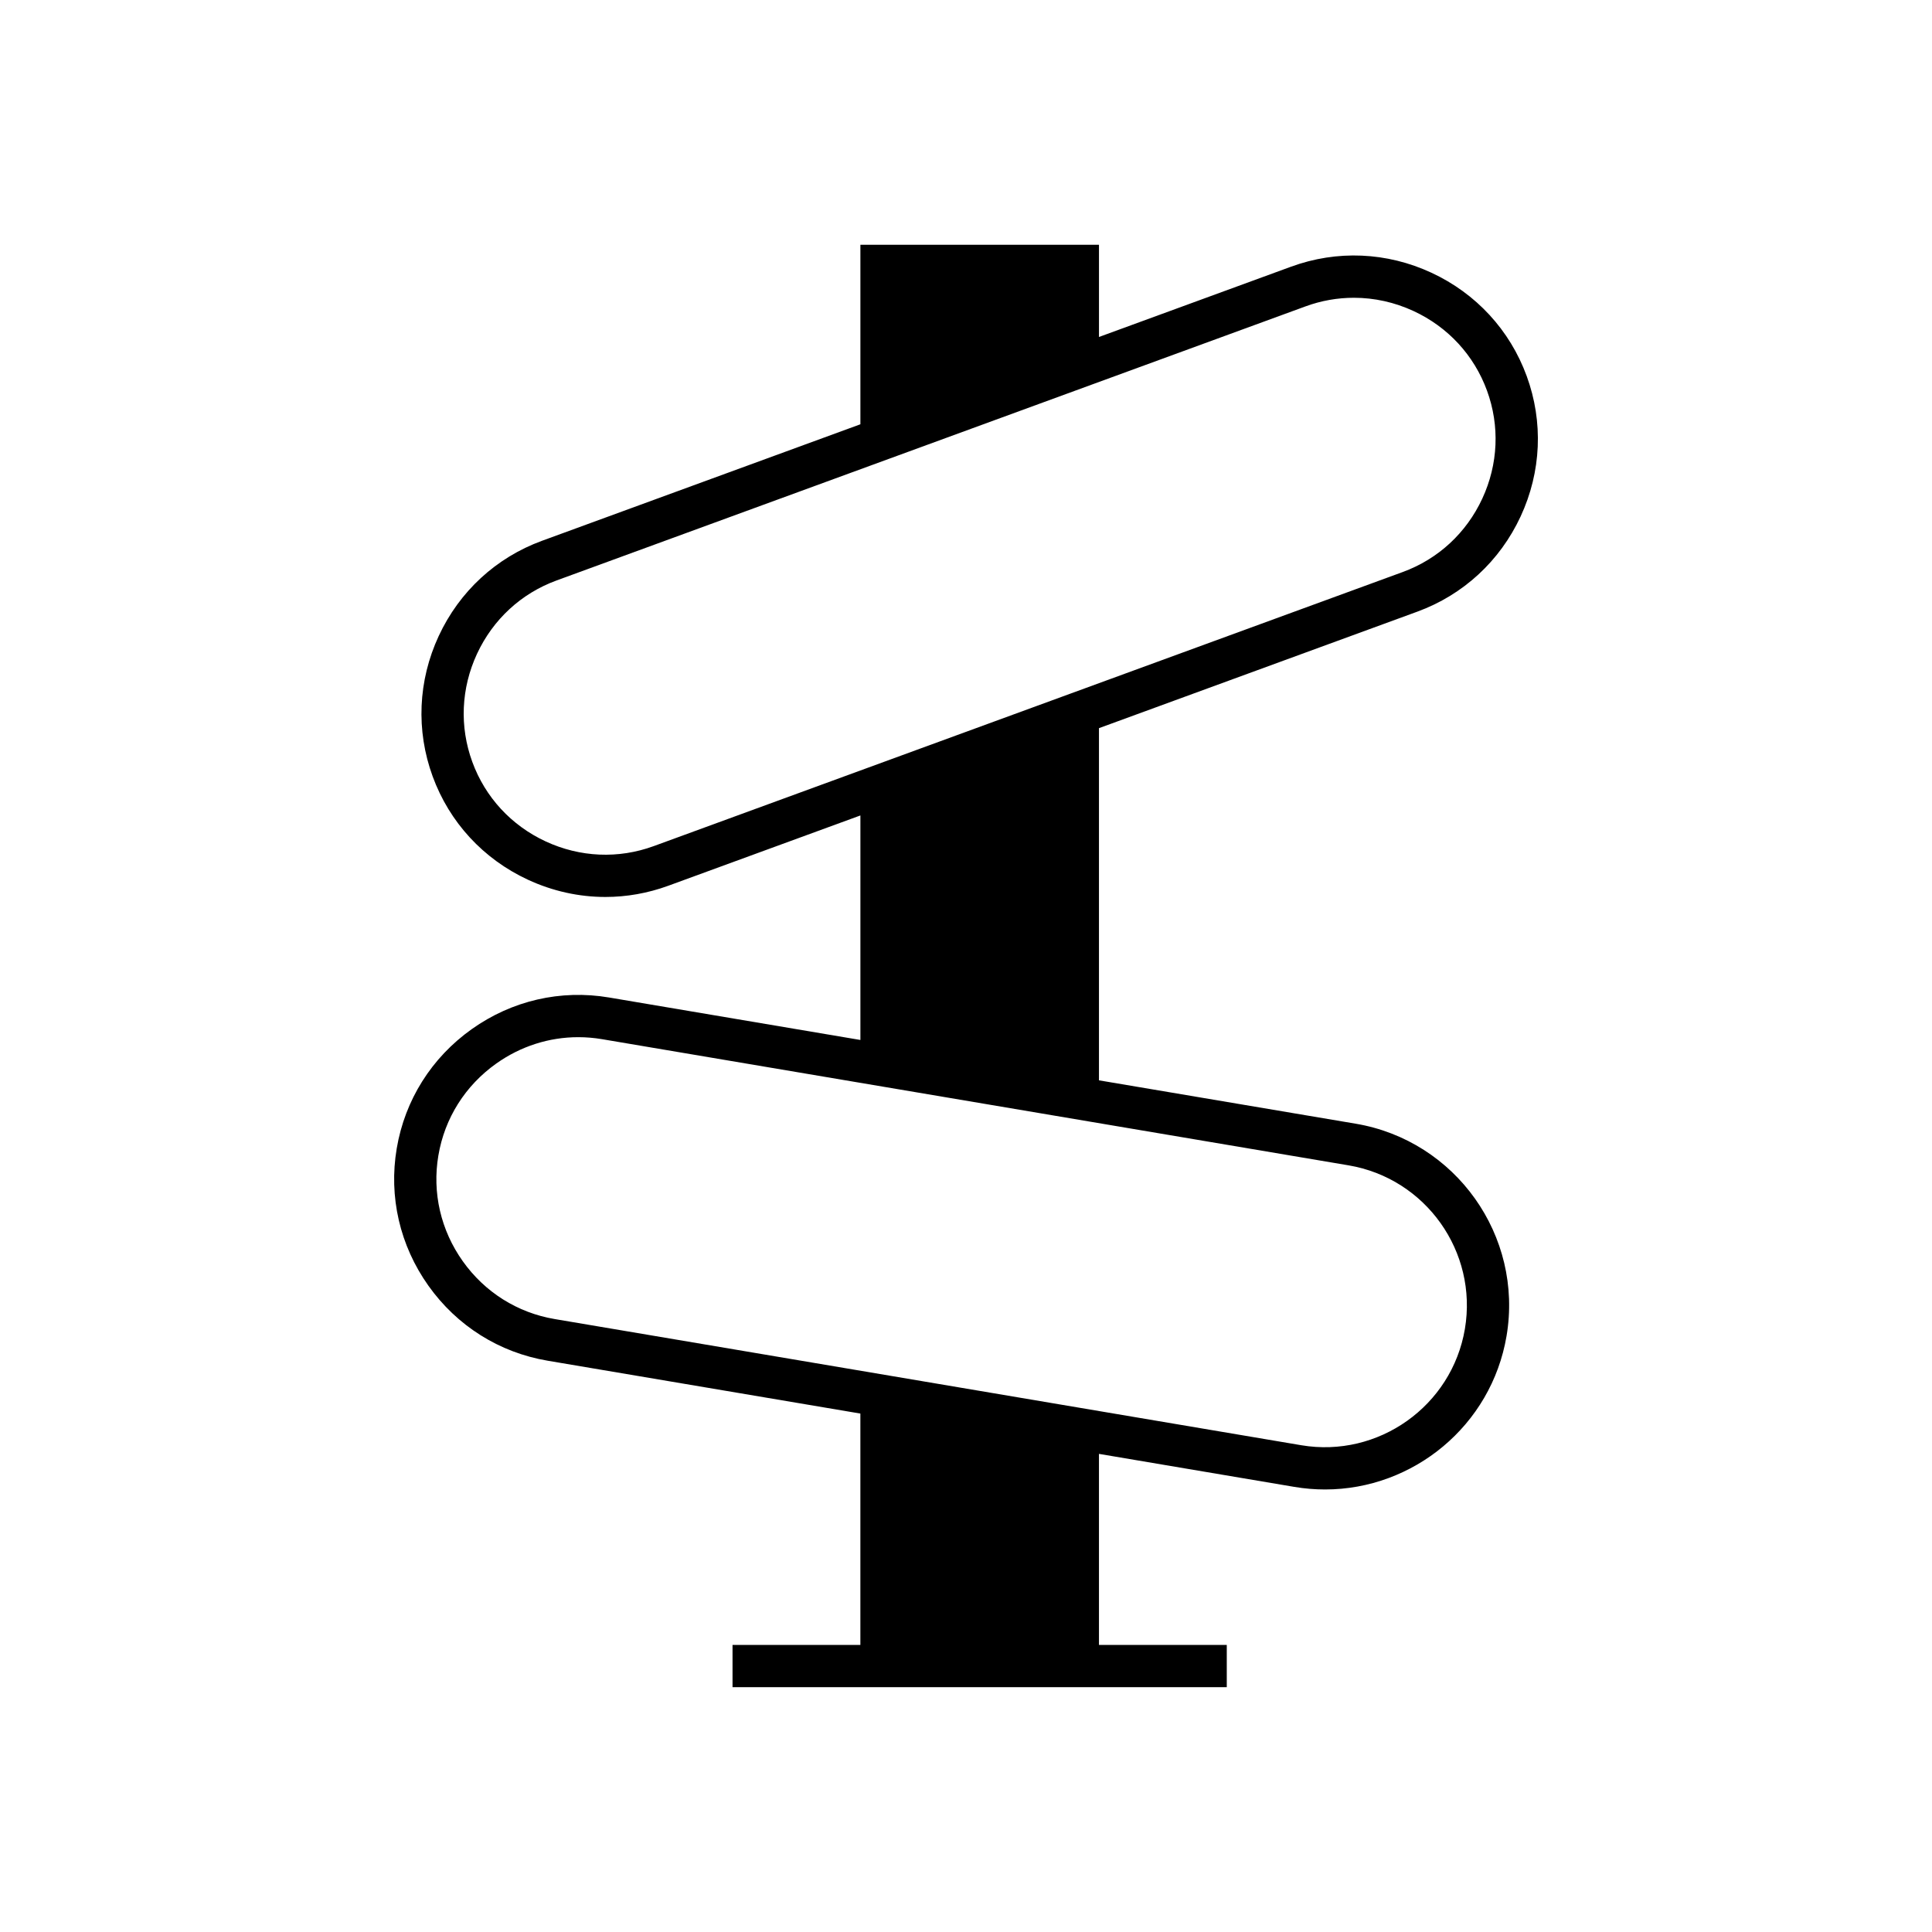 <?xml version="1.0" encoding="UTF-8"?>
<!-- Uploaded to: SVG Repo, www.svgrepo.com, Generator: SVG Repo Mixer Tools -->
<svg fill="#000000" width="800px" height="800px" version="1.1" viewBox="144 144 512 512" xmlns="http://www.w3.org/2000/svg">
 <path d="m289.12 504.6 82.887 14.008v61.32h-33.879v11.195h130.98v-11.195h-33.871v-50.637l51.754 8.746c2.742 0.465 5.469 0.688 8.16 0.688 23.363 0 44.078-16.887 48.102-40.68 4.484-26.535-13.461-51.773-39.988-56.254l-68.027-11.492v-93.328l84.367-30.875c12.164-4.453 21.887-13.414 27.379-25.238 5.488-11.824 6.059-25.035 1.605-37.203-4.449-12.164-13.414-21.887-25.238-27.375-11.82-5.488-25.031-6.059-37.199-1.605l-50.91 18.629v-24.438h-63.227v47.574l-84.371 30.875c-12.164 4.453-21.891 13.414-27.379 25.238-5.488 11.824-6.059 25.039-1.605 37.203 4.449 12.164 13.414 21.887 25.238 27.375 6.559 3.043 13.547 4.574 20.543 4.574 5.613 0 11.238-0.988 16.656-2.969l50.918-18.633v59.5l-66.613-11.258c-12.824-2.164-25.738 0.816-36.387 8.387-10.656 7.574-17.711 18.797-19.875 31.602-2.164 12.809 0.816 25.73 8.387 36.383 7.57 10.66 18.793 17.719 31.598 19.883zm28.121-136.37c-9.352 3.422-19.523 2.981-28.641-1.25-9.109-4.227-16.012-11.711-19.434-21.066-3.426-9.355-2.984-19.531 1.246-28.641 4.231-9.113 11.711-16.016 21.07-19.441l198.51-72.645c4.16-1.523 8.48-2.277 12.801-2.277 5.391 0 10.773 1.18 15.836 3.527 9.109 4.227 16.012 11.711 19.434 21.066 3.426 9.355 2.984 19.527-1.246 28.641-4.227 9.109-11.711 16.016-21.066 19.441zm-57.066 81.98c1.66-9.859 7.106-18.504 15.324-24.348 6.469-4.598 14.016-7 21.746-7 2.09 0 4.188 0.176 6.281 0.527l197.87 33.441c20.445 3.457 34.27 22.906 30.816 43.352-3.461 20.457-22.961 34.258-43.352 30.82l-197.87-33.441c-9.863-1.668-18.504-7.109-24.348-15.324-5.84-8.215-8.137-18.168-6.469-28.027z"/>
</svg>